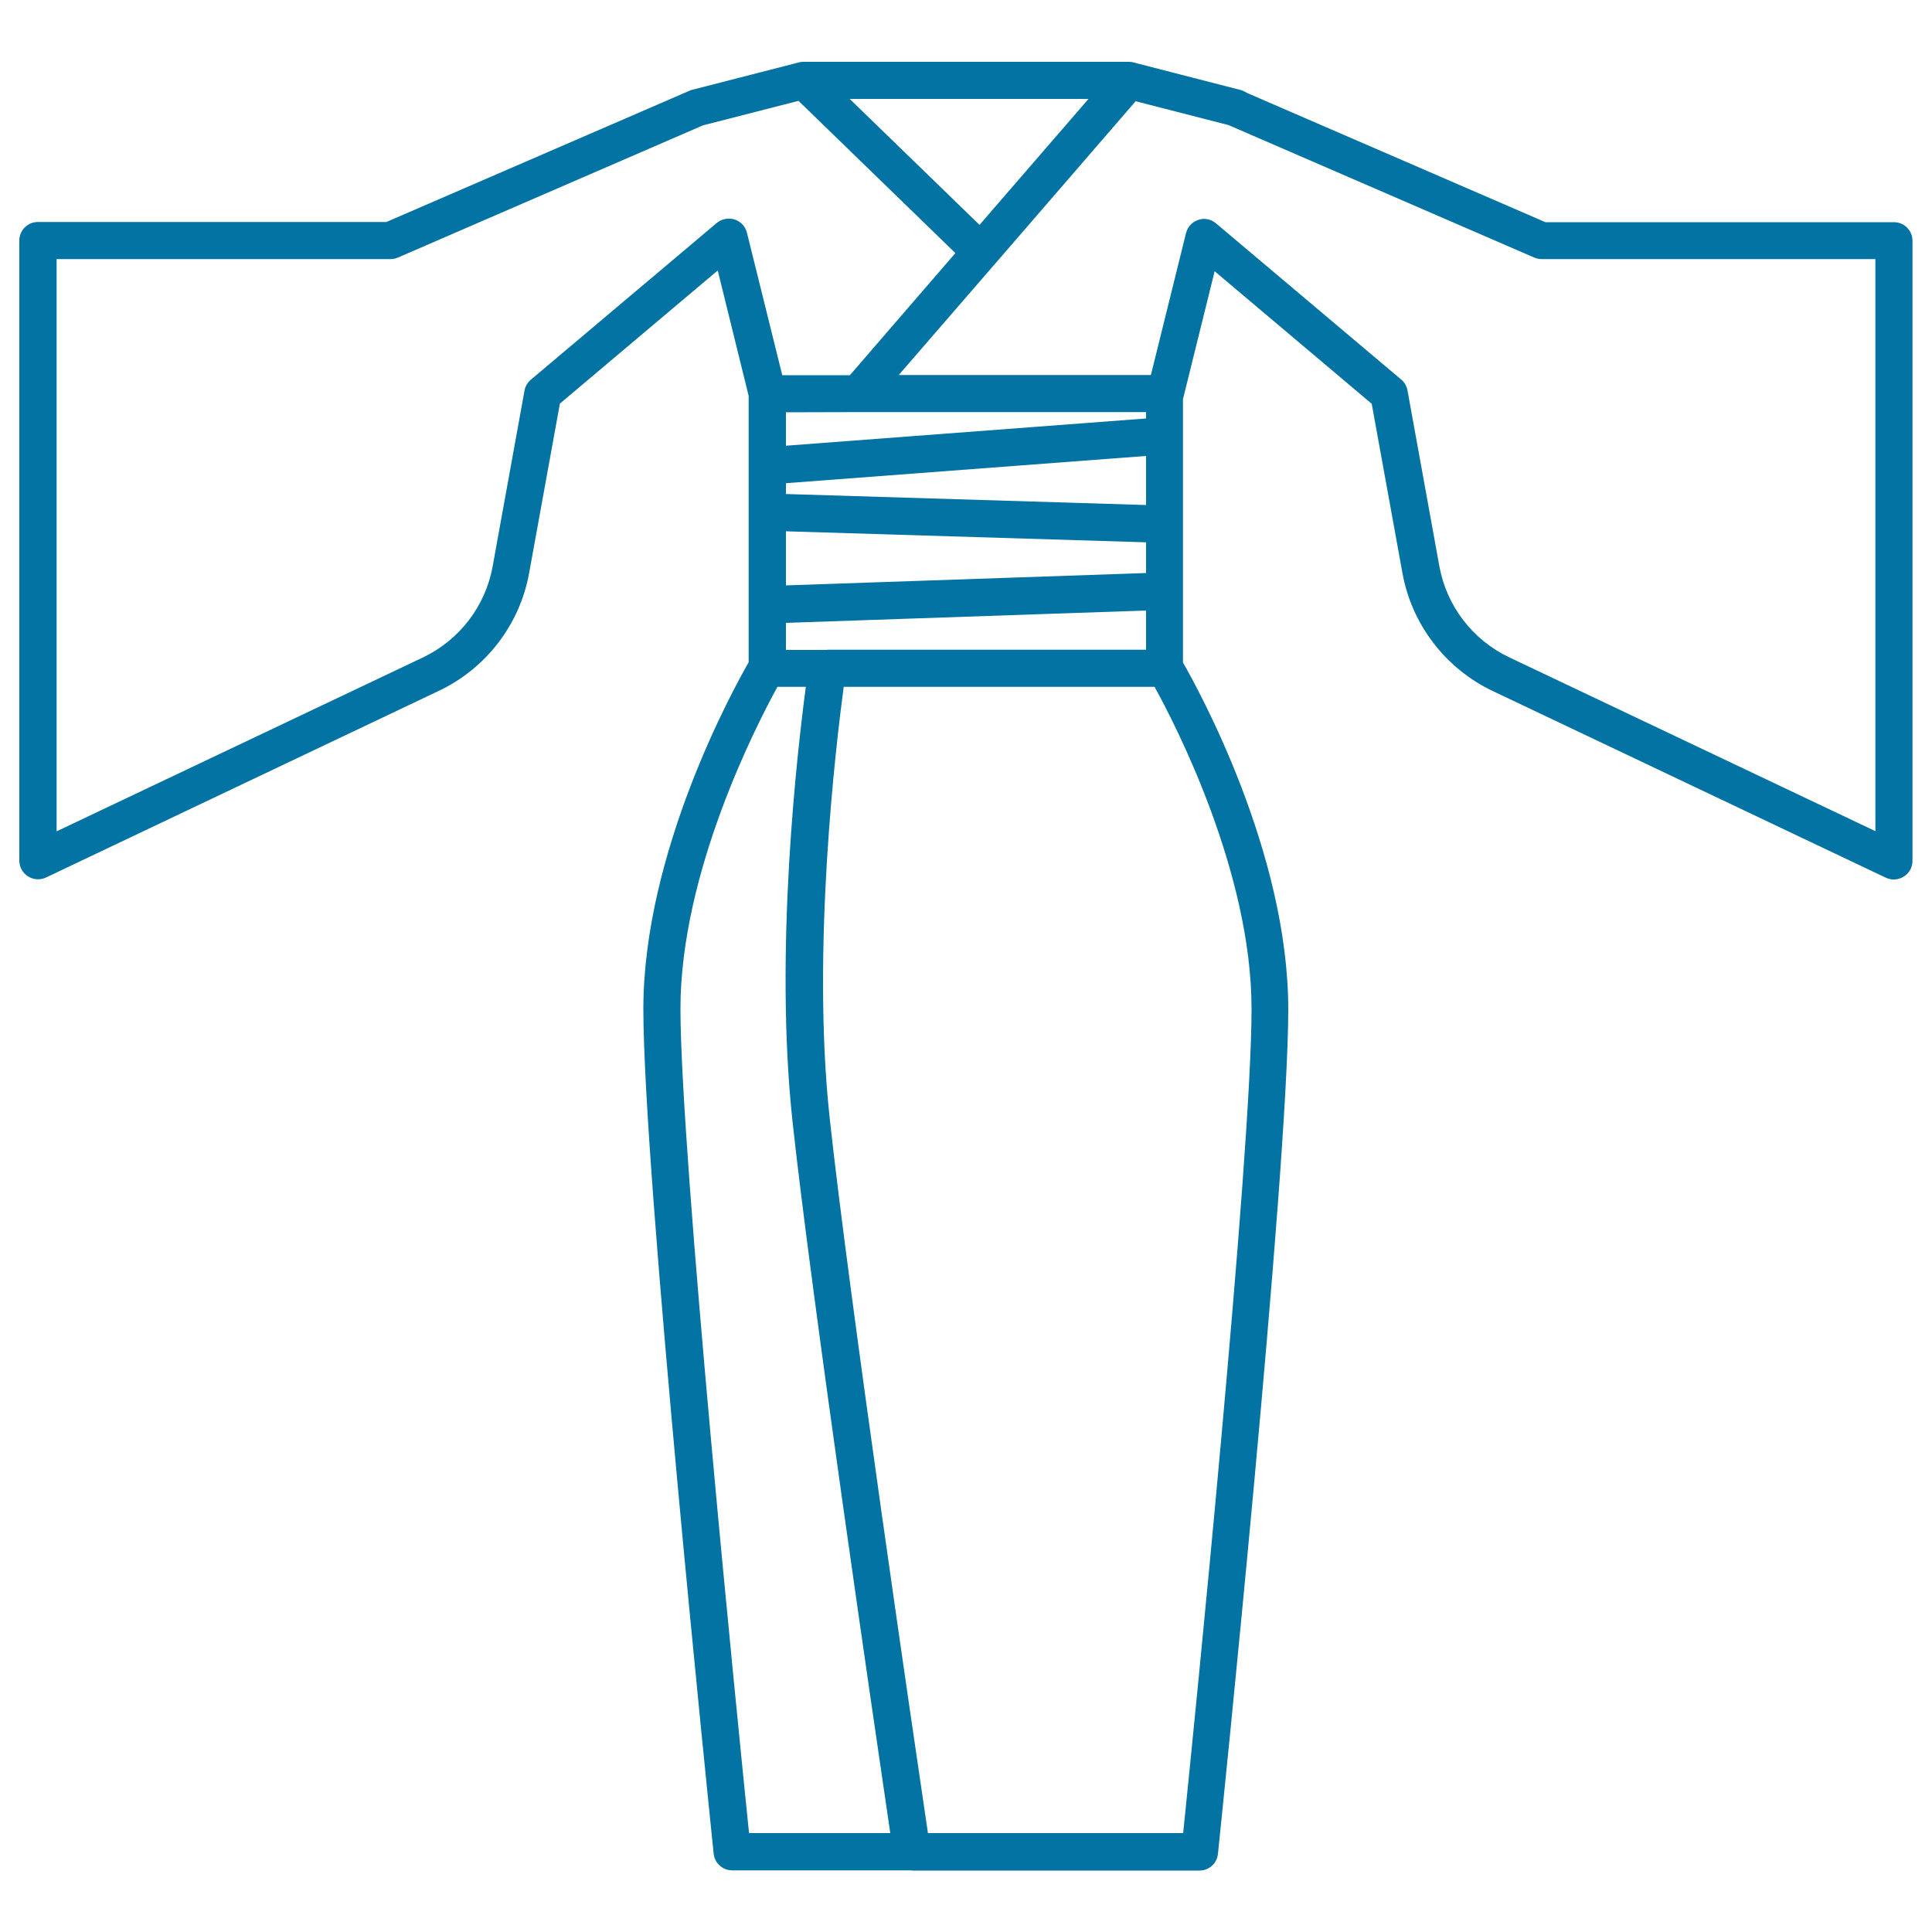 <svg xmlns="http://www.w3.org/2000/svg" viewBox="0 0 1000 1000" style="fill:#0273a2">
<title>Women Kimono SVG icon</title>
<path d="M472,968.1c-0.1,0-0.1,0-0.2,0H379c-4.9,0-9.1-3.7-9.6-8.6c-1.5-14.3-36.4-352.4-36.4-437.2c0-81.4,46.7-165.9,54.5-179.5V313c0,0,0-0.1,0-0.1v-71.7c0-0.1,0-0.1,0-0.2v-36.1L371.5,140l-81.7,68.9l-15.9,87.6c-4.8,26.7-22.3,49.5-46.8,61.1L23.8,454.2c-3,1.4-6.5,1.2-9.3-0.6c-2.8-1.8-4.5-4.8-4.5-8.1v-321c0-5.3,4.3-9.6,9.6-9.6h180.4L356.8,47c0.5-0.2,0.9-0.4,1.4-0.5l55.3-14.2c0.7-0.2,1.4-0.3,2.1-0.3c0,0,0,0,0,0c0,0,0,0,0,0c0,0,0,0,0,0c-0.1,0,0.2,0,0.4,0h168.3c0.9,0,1.8,0.1,2.7,0.4l55.2,14.2c1.1,0.3,2.1,0.8,3,1.4l154.7,67h180.4c5.3,0,9.6,4.3,9.6,9.6v321c0,3.3-1.7,6.4-4.5,8.1c-2.8,1.8-6.3,2-9.3,0.6l-203.4-96.6c-24.5-11.6-42-34.5-46.8-61.1l-15.9-87.6l-81.3-68.6l-16.3,65.8c0,0.1-0.1,0.2-0.1,0.4v19.1c0,0.1,0,0.1,0,0.2v80.2c0,0,0,0.1,0,0.1v36.7c7.8,13.6,54.5,98.2,54.5,179.5c0,84.8-34.9,422.8-36.4,437.2c-0.5,4.9-4.6,8.6-9.6,8.6h-149C472.1,968.1,472,968.1,472,968.1z M480.3,948.8h132.1c5.6-54.5,35.4-350.2,35.4-426.6c0-70.9-39.5-147.3-50.2-166.7H436.7c-4,29.9-16.7,135.9-7.3,222.8C439.4,671.1,473.4,902.3,480.3,948.8z M387.7,948.8h73.1c-7.7-52.4-40.7-277.1-50.6-368.4c-9.5-87.8,2.4-191.1,6.9-224.9h-14.7c-10.7,19.5-50.2,95.9-50.2,166.7C352.3,598.6,382.1,894.3,387.7,948.8z M623.2,113.3c2.2,0,4.4,0.8,6.2,2.3l95.8,80.8c1.7,1.4,2.9,3.4,3.3,5.6l16.5,91c3.7,20.6,17.2,38.2,36.1,47.2l189.6,90V134.1H797.9c-1.3,0-2.6-0.3-3.8-0.8L636,64.8c-0.1,0-0.2-0.1-0.3-0.1l-47.9-12.3L515,136.6c-0.1,0.1-0.1,0.1-0.2,0.2l-49.6,57.3h130.5l18.2-73.5c0.8-3.2,3.2-5.8,6.4-6.8C621.2,113.5,622.2,113.3,623.2,113.3z M29.3,134.1v296.2l189.6-90c18.9-9,32.4-26.6,36.1-47.2l16.5-91c0.4-2.2,1.6-4.2,3.3-5.6l96.2-81.1c2.5-2.1,6-2.8,9.2-1.8c3.2,1,5.6,3.6,6.4,6.8l18.3,73.8h35l54.6-63.2l-81.2-78.8l-49.5,12.7l-157.8,68.4c-1.2,0.5-2.5,0.8-3.8,0.8L29.3,134.1L29.3,134.1z M428.4,336.3h164.8v-20.3l-186.4,6.4v14h21.3C428.2,336.3,428.3,336.3,428.4,336.3z M406.8,275v28l186.4-6.4v-15.9L406.8,275z M406.8,255.7l186.4,5.7V236l-186.4,14.1V255.7z M406.8,213.4v17.3l186.4-14.1v-3.3h-149c0,0-0.1,0-0.1,0L406.8,213.4L406.8,213.4z M439.8,51.2l67.2,65.2l56.4-65.2H439.8z"/>
</svg>